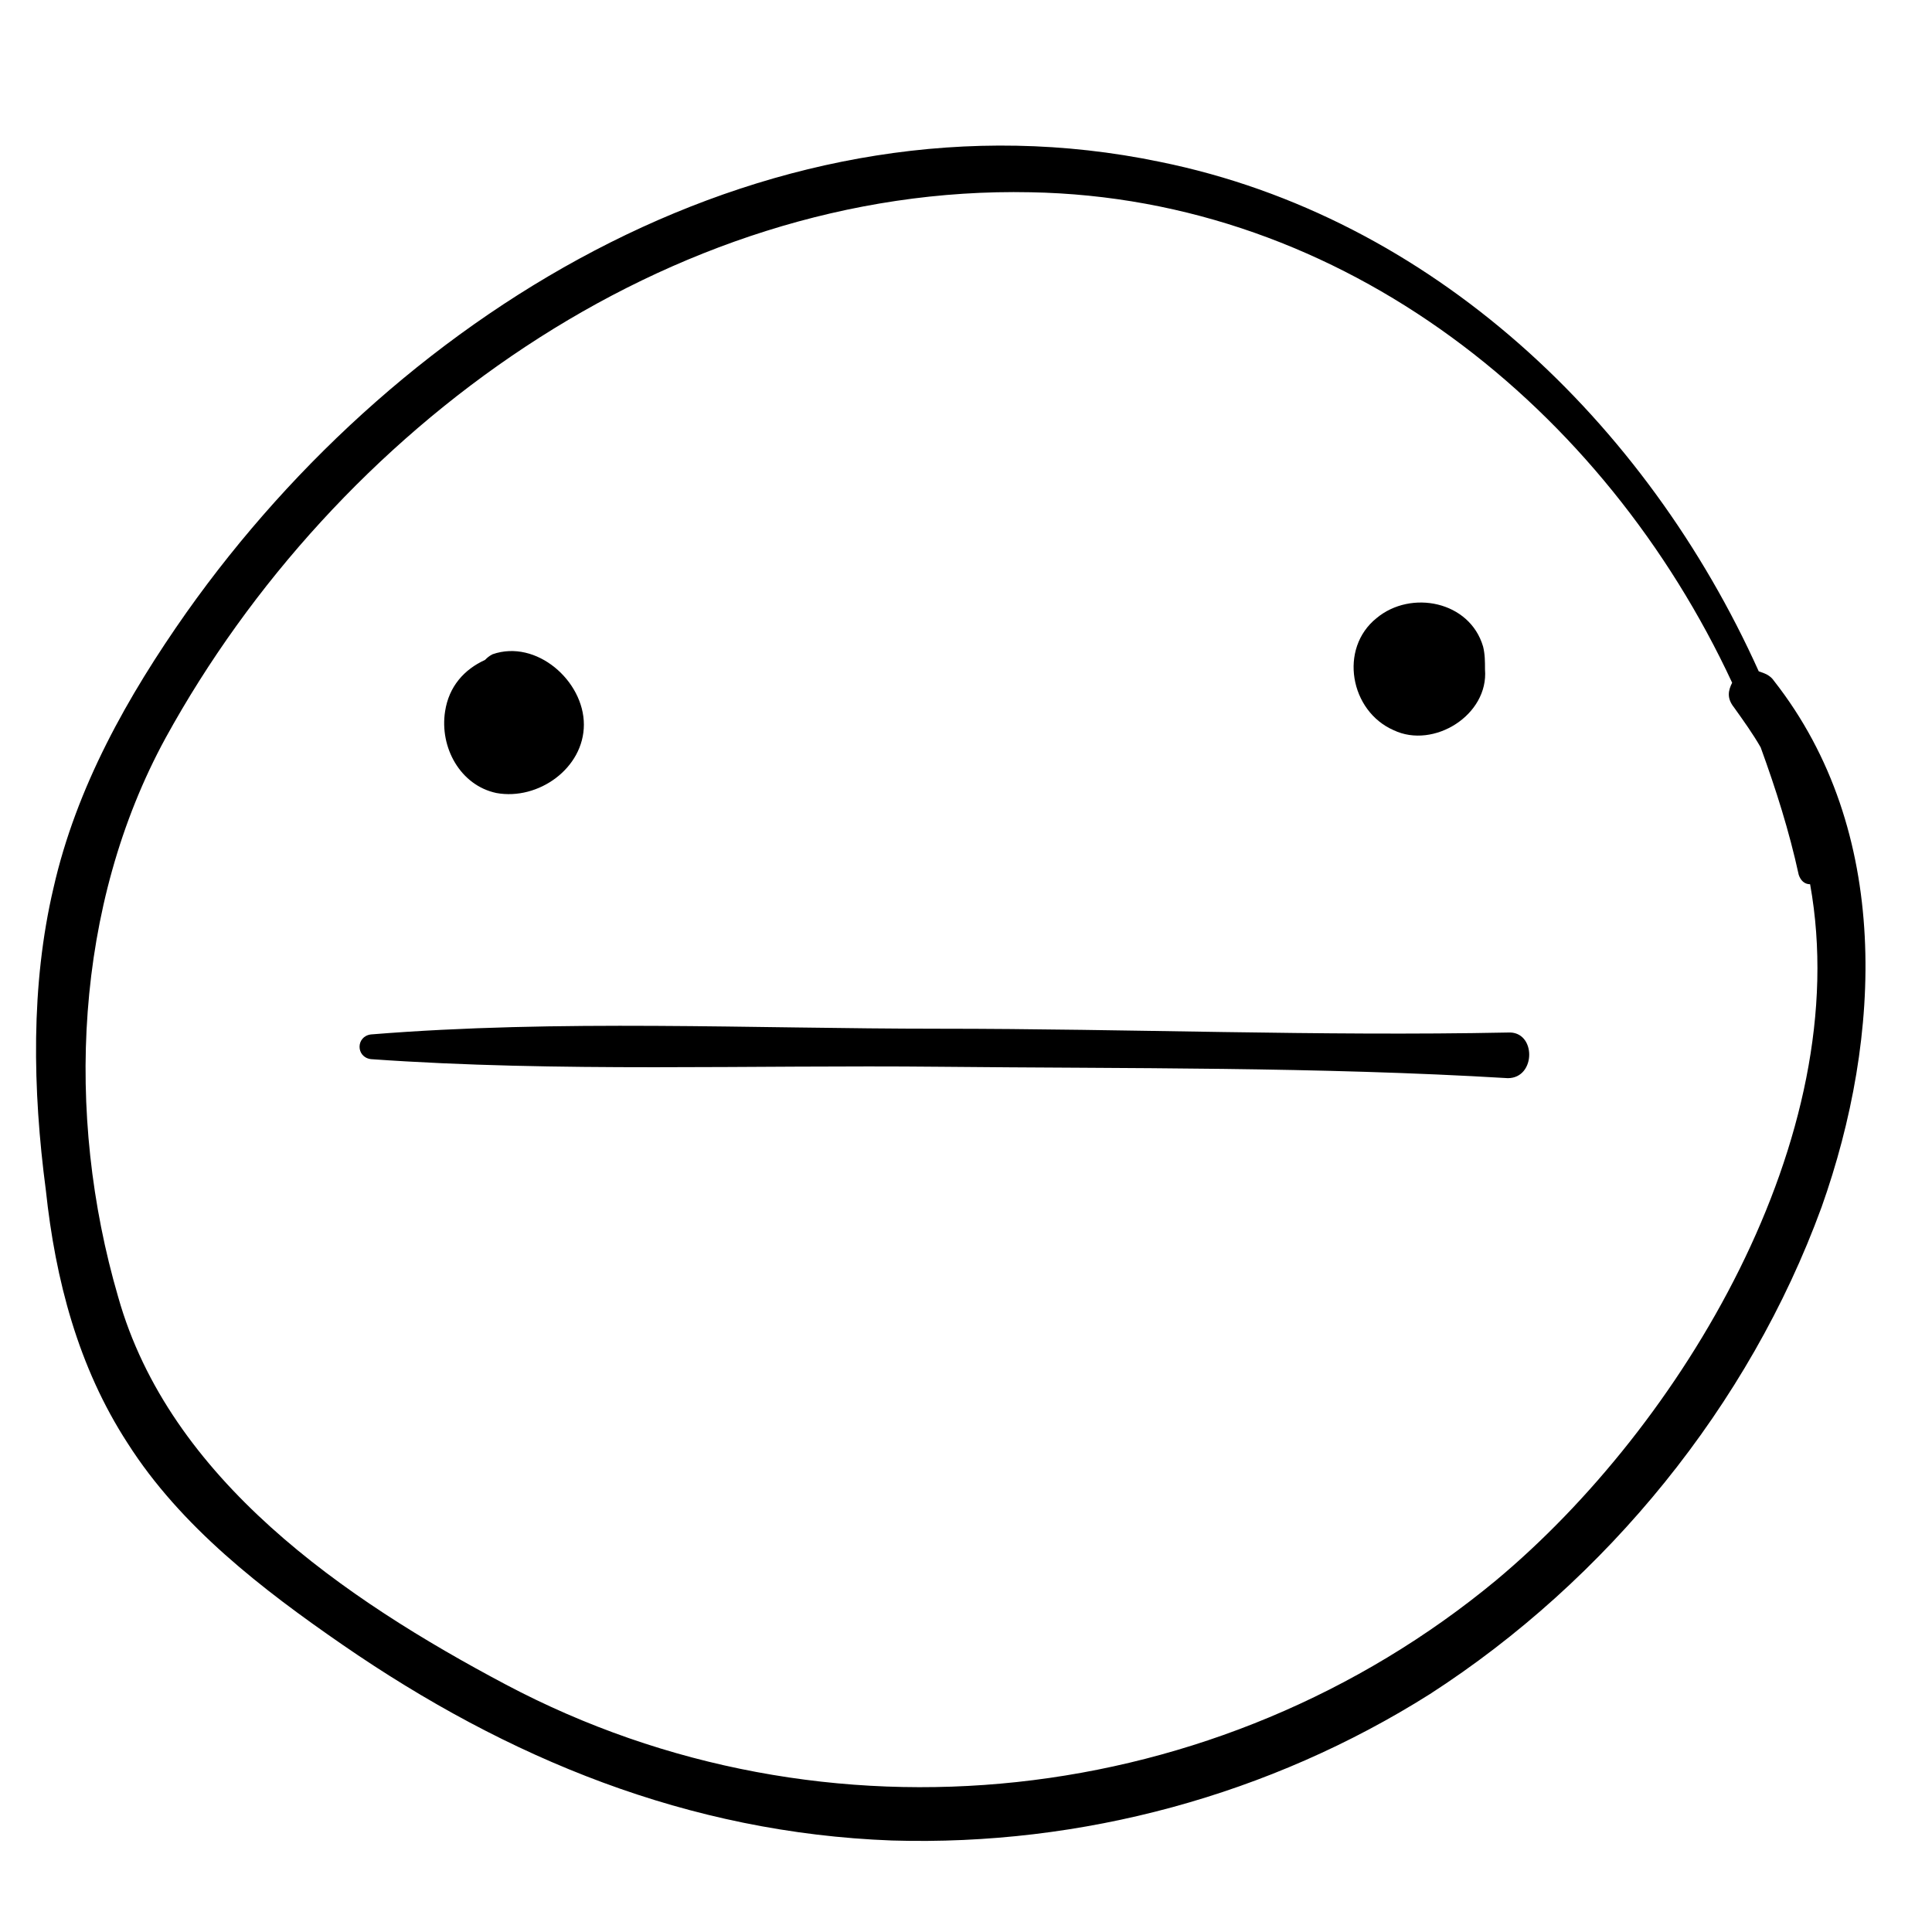 <?xml version="1.0" encoding="UTF-8"?>
<!-- The Best Svg Icon site in the world: iconSvg.co, Visit us! https://iconsvg.co -->
<svg fill="#000000" width="800px" height="800px" version="1.1" viewBox="144 144 512 512" xmlns="http://www.w3.org/2000/svg">
 <g>
  <path d="m626.71 463.98c16.121-45.344 18.641-99.754-12.594-139.55-1.008-1.512-2.519-2.016-4.031-2.519-29.723-65.996-86.652-120.41-158.7-135.02-101.77-21.16-200.52 38.289-257.95 119.4-15.617 22.168-29.223 46.352-35.266 73.051-6.047 25.695-5.543 53.406-2.016 80.109 2.519 23.68 8.566 46.855 21.664 67.008 14.105 22.168 35.77 38.793 56.93 53.402 43.832 30.23 91.691 49.879 145.6 51.891 50.383 1.512 100.26-12.09 142.58-38.793 46.852-30.227 84.637-76.578 103.78-128.98zm-86.148 98.75c-73.555 60.961-177.84 72.547-262.48 27.711-42.824-22.676-89.176-54.414-102.78-102.78-14.109-48.363-11.59-103.79 12.594-148.12 44.84-81.617 133.01-146.61 229.23-144.59 83.129 1.512 152.15 57.434 185.91 129.98-1.008 2.016-1.512 4.031 0.504 6.551 2.519 3.527 5.039 7.055 7.055 10.578 4.031 11.082 7.559 22.168 10.078 33.754 0.504 1.512 1.512 2.519 3.023 2.519 12.086 67.004-34.266 143.59-83.133 184.39z"/>
  <path d="m274.55 317.38c-1.008 0.504-1.512 1.008-2.016 1.512-5.543 2.519-9.574 7.055-10.578 13.602-1.512 9.574 4.031 19.648 13.602 21.664 11.082 2.016 23.176-6.551 23.176-18.137 0-11.59-12.598-22.672-24.184-18.641z"/>
  <path d="m537.54 321.4c0-2.016 0-4.031-0.504-6.047-3.527-12.09-19.145-15.113-28.215-7.559-10.078 8.062-7.055 24.688 4.535 29.727 10.582 5.039 25.191-4.027 24.184-16.121z"/>
  <path d="m543.59 417.63c-49.879 1.008-100.26-1.008-150.64-1.008-49.879 0-100.76-2.519-150.64 1.512-4.031 0.504-4.031 6.047 0 6.551 49.879 3.527 100.26 1.512 150.64 2.016 49.879 0.504 100.26 0 150.64 3.023 7.555-0.004 7.555-12.598 0-12.094z"/>
 </g>
</svg>
